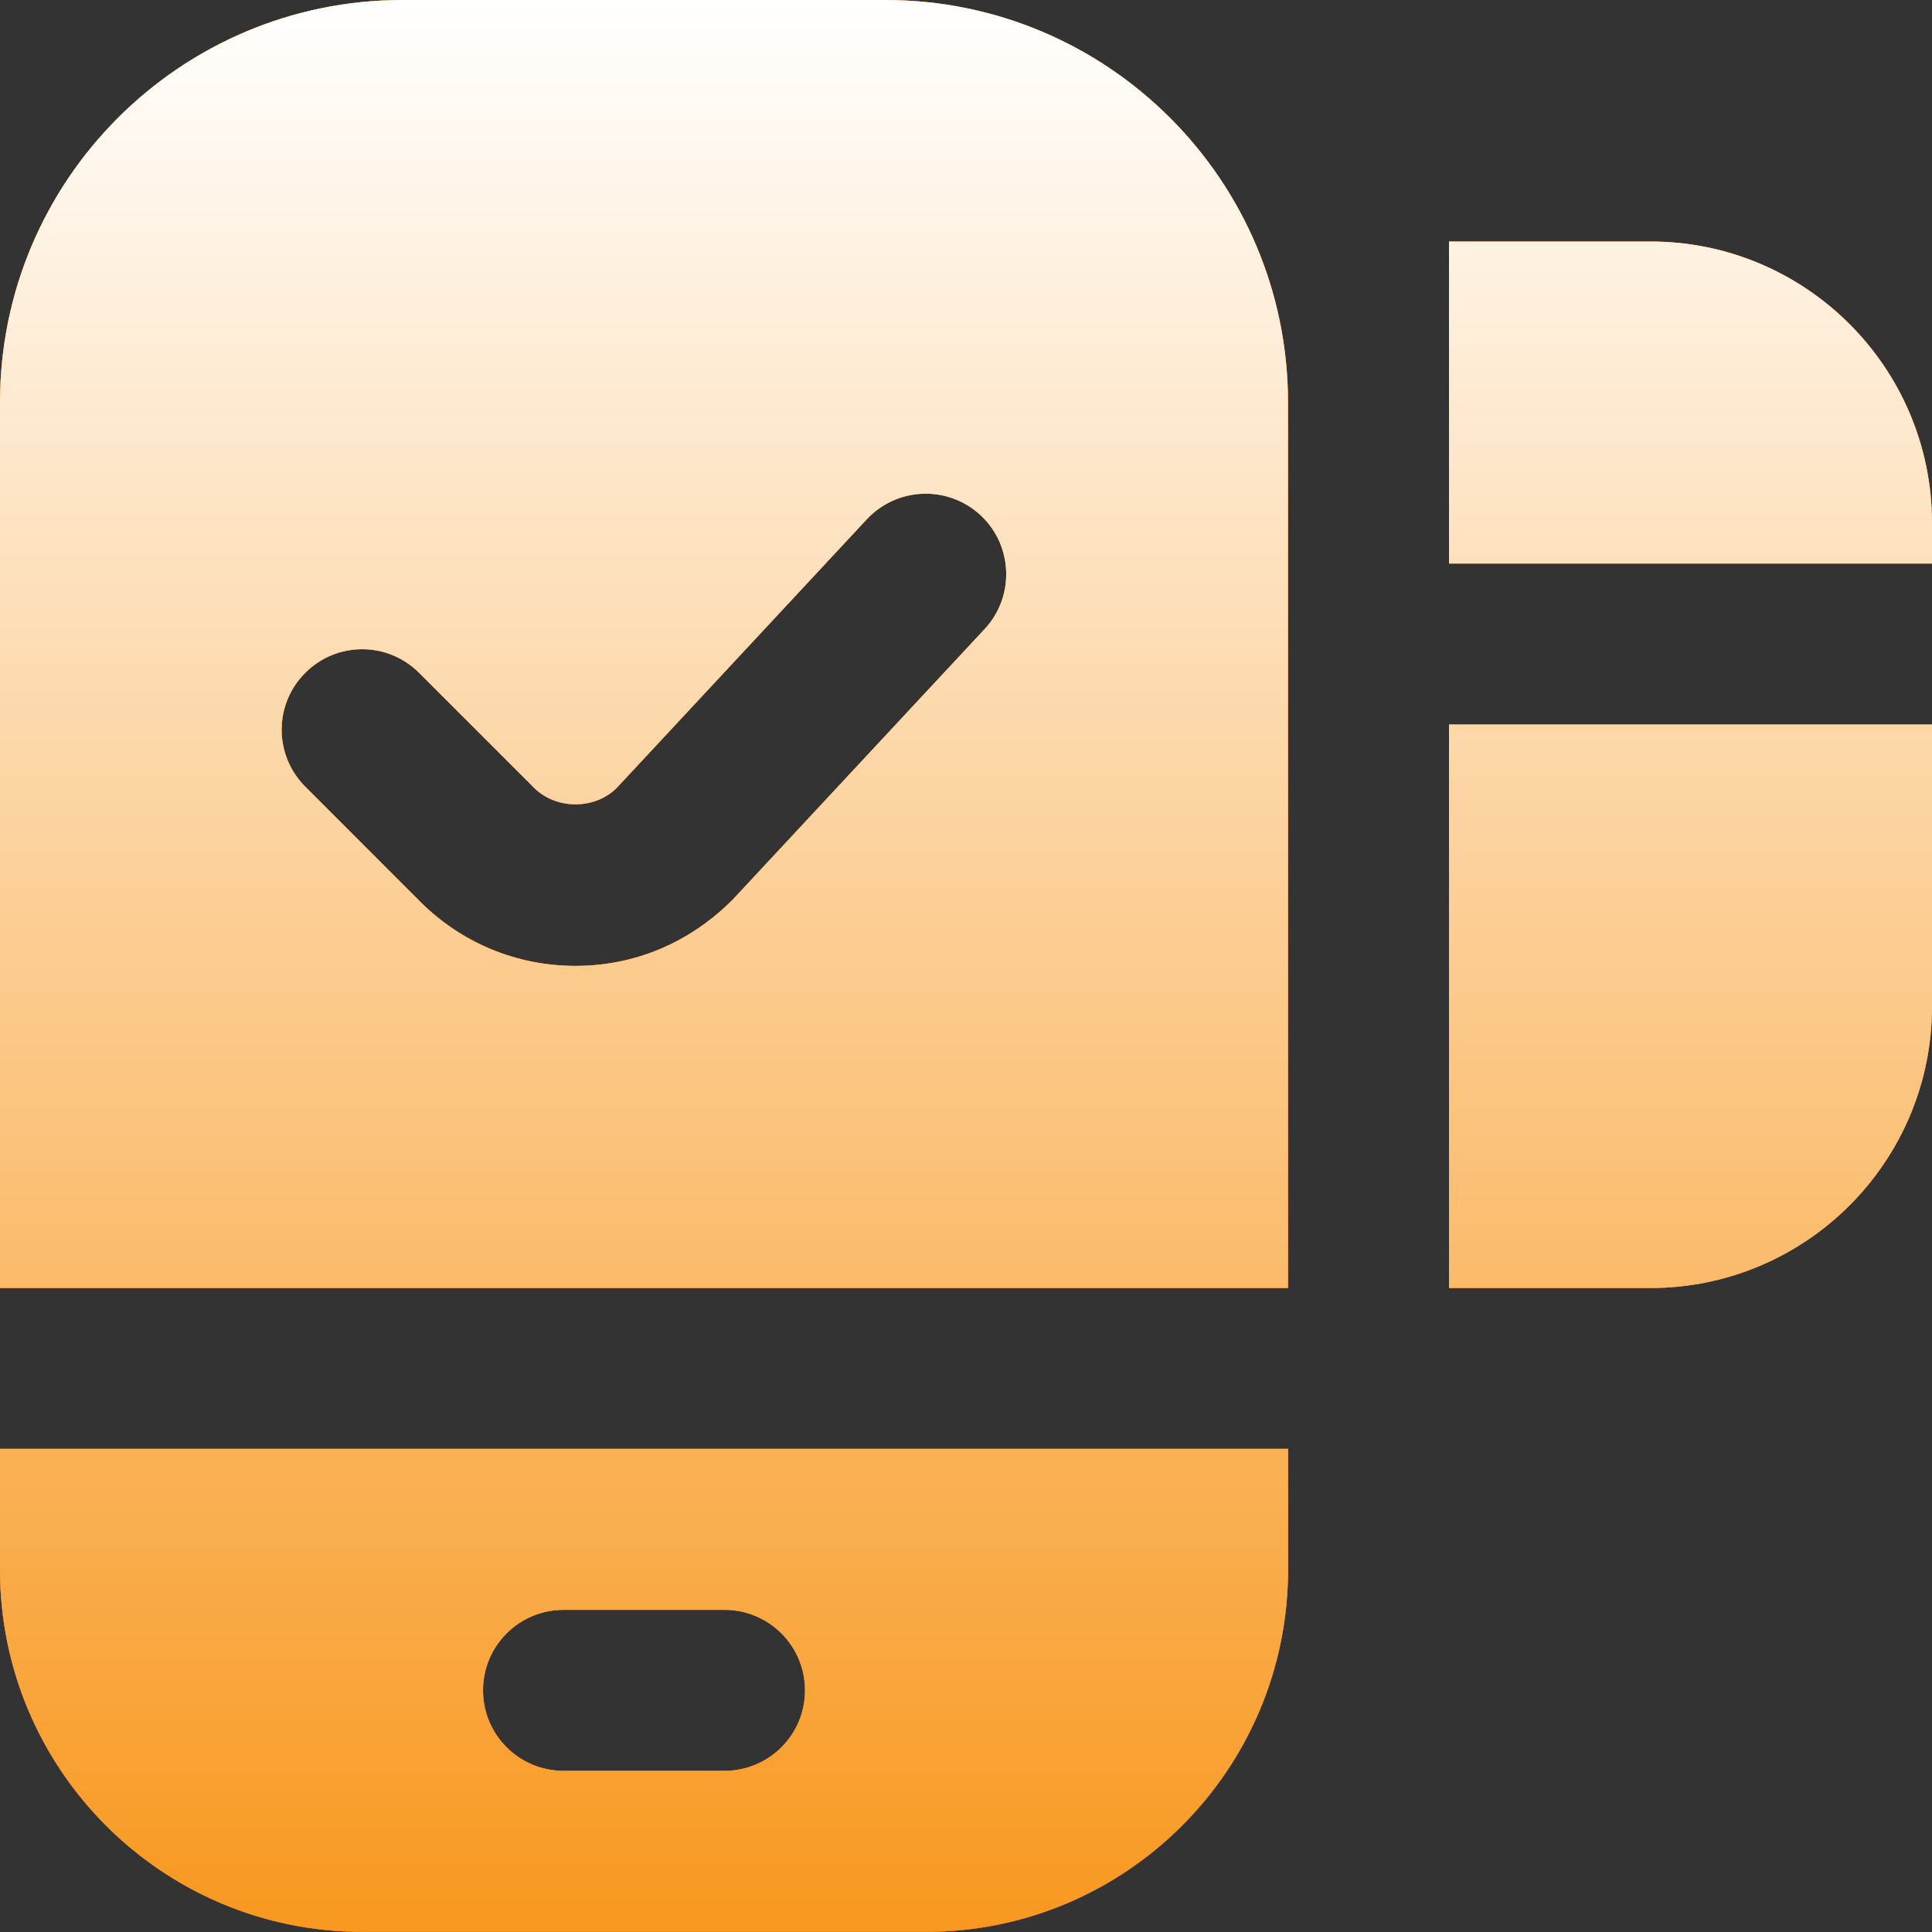 <svg width="40" height="40" viewBox="0 0 40 40" fill="none" xmlns="http://www.w3.org/2000/svg">
<rect x="0" y="0" width="40" height="40" fill="#333333" stroke="none"/>
<path d="M18.333 0H8.333C3.732 0 0 3.732 0 8.333V26.667H26.667V8.333C26.667 3.732 22.935 0 18.333 0ZM20.387 13.023L15.173 18.623C14.273 19.527 13.13 19.998 11.915 19.998C10.7 19.998 9.558 19.525 8.698 18.667L6.32 16.287C5.668 15.635 5.668 14.58 6.32 13.93C6.972 13.278 8.025 13.278 8.677 13.93L11.055 16.308C11.515 16.768 12.317 16.767 12.773 16.308L17.945 10.752C18.575 10.078 19.628 10.042 20.302 10.667C20.975 11.293 21.013 12.35 20.387 13.023ZM0 29.997V32.497C0 36.638 3.36 39.997 7.502 39.997H19.168C23.31 39.997 26.668 36.638 26.668 32.497V29.997H0ZM15 36.663H11.667C10.747 36.663 10 35.918 10 34.997C10 34.075 10.747 33.33 11.667 33.33H15C15.92 33.33 16.667 34.075 16.667 34.997C16.667 35.918 15.92 36.663 15 36.663ZM40 11.667H30V5H34.167C37.388 5 40 7.612 40 10.833V11.667ZM40 15V20.833C40 24.055 37.388 26.667 34.167 26.667H30V15H40Z" fill="#F8981F"/>
<path d="M18.333 0H8.333C3.732 0 0 3.732 0 8.333V26.667H26.667V8.333C26.667 3.732 22.935 0 18.333 0ZM20.387 13.023L15.173 18.623C14.273 19.527 13.13 19.998 11.915 19.998C10.7 19.998 9.558 19.525 8.698 18.667L6.32 16.287C5.668 15.635 5.668 14.58 6.32 13.93C6.972 13.278 8.025 13.278 8.677 13.93L11.055 16.308C11.515 16.768 12.317 16.767 12.773 16.308L17.945 10.752C18.575 10.078 19.628 10.042 20.302 10.667C20.975 11.293 21.013 12.35 20.387 13.023ZM0 29.997V32.497C0 36.638 3.36 39.997 7.502 39.997H19.168C23.31 39.997 26.668 36.638 26.668 32.497V29.997H0ZM15 36.663H11.667C10.747 36.663 10 35.918 10 34.997C10 34.075 10.747 33.33 11.667 33.33H15C15.92 33.33 16.667 34.075 16.667 34.997C16.667 35.918 15.92 36.663 15 36.663ZM40 11.667H30V5H34.167C37.388 5 40 7.612 40 10.833V11.667ZM40 15V20.833C40 24.055 37.388 26.667 34.167 26.667H30V15H40Z" fill="url(#paint0_linear_7039_37450)"/>
<path d="M18.333 0H8.333C3.732 0 0 3.732 0 8.333V26.667H26.667V8.333C26.667 3.732 22.935 0 18.333 0ZM20.387 13.023L15.173 18.623C14.273 19.527 13.13 19.998 11.915 19.998C10.7 19.998 9.558 19.525 8.698 18.667L6.32 16.287C5.668 15.635 5.668 14.58 6.32 13.93C6.972 13.278 8.025 13.278 8.677 13.93L11.055 16.308C11.515 16.768 12.317 16.767 12.773 16.308L17.945 10.752C18.575 10.078 19.628 10.042 20.302 10.667C20.975 11.293 21.013 12.35 20.387 13.023ZM0 29.997V32.497C0 36.638 3.36 39.997 7.502 39.997H19.168C23.31 39.997 26.668 36.638 26.668 32.497V29.997H0ZM15 36.663H11.667C10.747 36.663 10 35.918 10 34.997C10 34.075 10.747 33.33 11.667 33.33H15C15.92 33.33 16.667 34.075 16.667 34.997C16.667 35.918 15.92 36.663 15 36.663ZM40 11.667H30V5H34.167C37.388 5 40 7.612 40 10.833V11.667ZM40 15V20.833C40 24.055 37.388 26.667 34.167 26.667H30V15H40Z" fill="url(#paint1_linear_7039_37450)"/>
<defs>
<linearGradient id="paint0_linear_7039_37450" x1="20" y1="-13.332" x2="20" y2="39.997" gradientUnits="userSpaceOnUse">
<stop stop-color="#FF8E00"/>
<stop offset="1" stop-color="#E74F26"/>
</linearGradient>
<linearGradient id="paint1_linear_7039_37450" x1="20" y1="-0.002" x2="20" y2="39.997" gradientUnits="userSpaceOnUse">
<stop stop-color="white"/>
<stop offset="1" stop-color="#F8981F"/>
</linearGradient>
</defs>
</svg>
